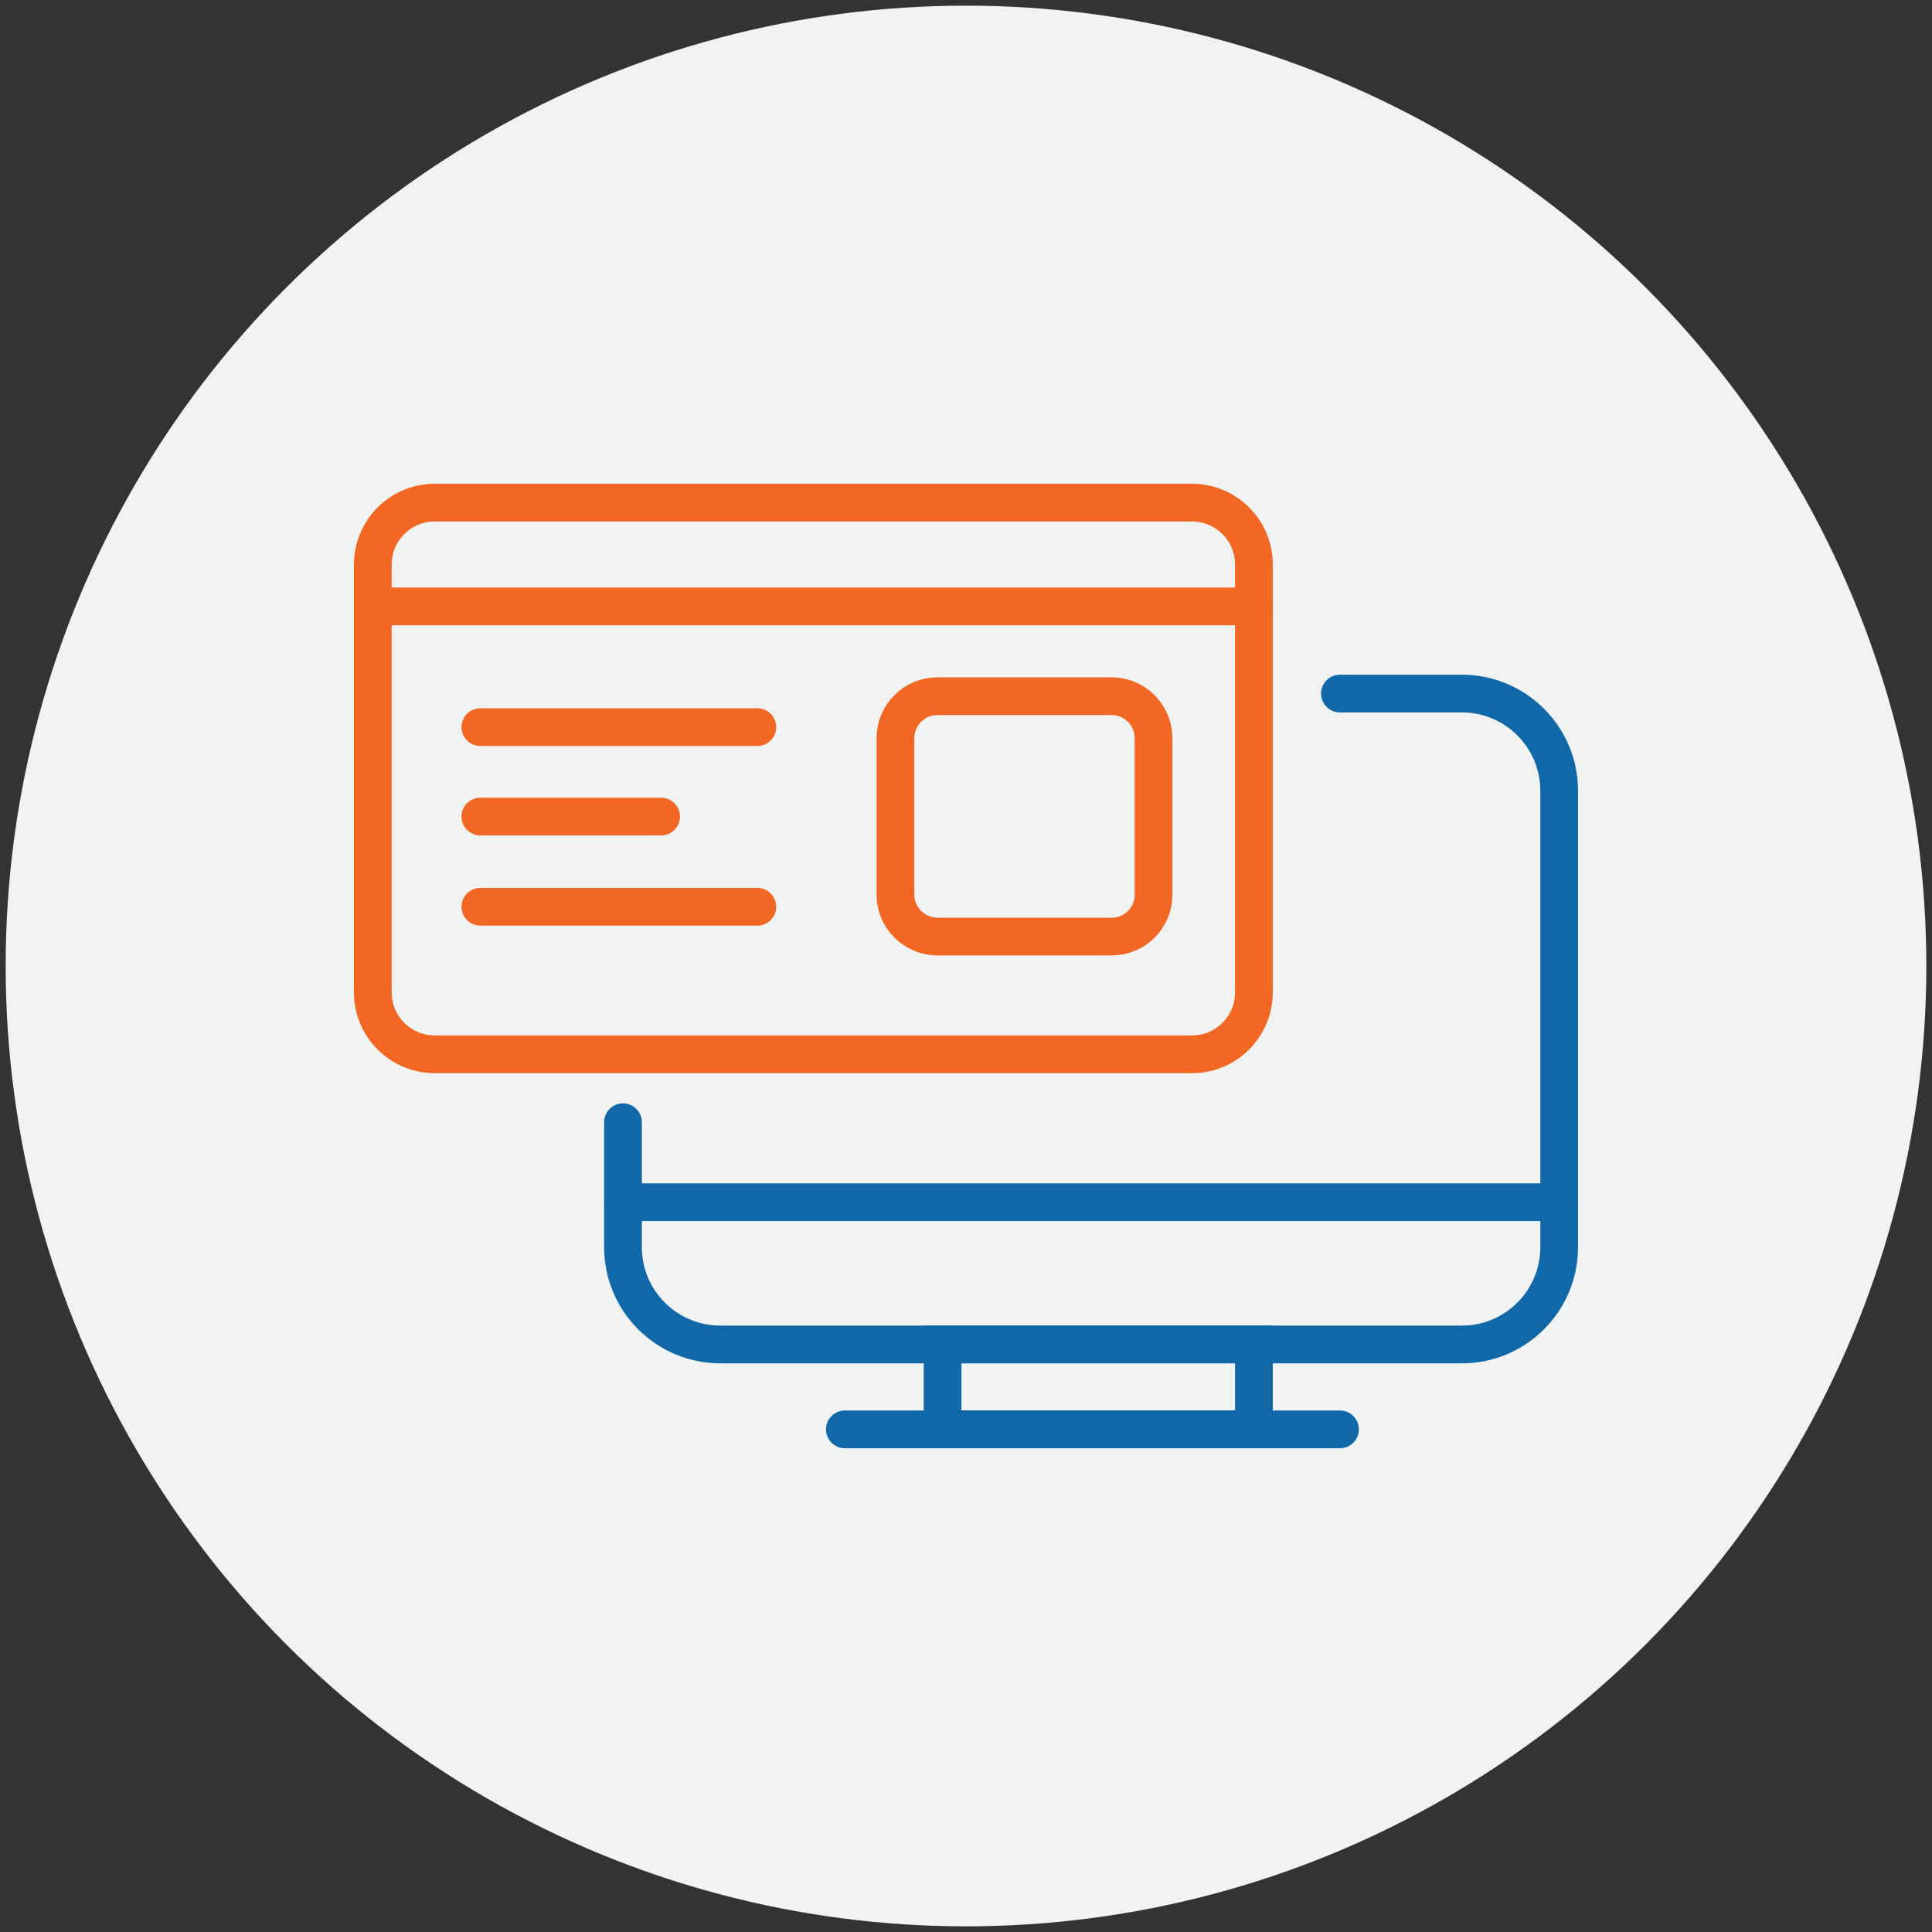 <?xml version="1.0" encoding="utf-8"?>
<!-- Generator: Adobe Illustrator 24.3.0, SVG Export Plug-In . SVG Version: 6.00 Build 0)  -->
<svg version="1.1" id="Layer_1" xmlns="http://www.w3.org/2000/svg" xmlns:xlink="http://www.w3.org/1999/xlink" x="0px" y="0px"
	 viewBox="0 0 512 512" style="enable-background:new 0 0 512 512;" xml:space="preserve">
<rect x="0" y="0" width="512" height="512" fill="#333333" stroke="none"/>
<style type="text/css">
	.st0{fill:#F1F2F2;}
	.st1{fill:none;stroke:#1168A8;stroke-width:10;stroke-linecap:round;stroke-miterlimit:10;}
	.st2{fill:none;stroke:#1168A8;stroke-width:10;stroke-linecap:round;stroke-linejoin:round;stroke-miterlimit:10;}
	.st3{fill:none;stroke:#F26723;stroke-width:10;stroke-linecap:round;stroke-miterlimit:10;}
	.st4{fill:#1168A8;}
	.st5{fill:none;stroke:#F26723;stroke-width:10;stroke-linecap:round;stroke-linejoin:round;stroke-miterlimit:10;}
</style>
<circle class="st0" cx="256" cy="256" r="254.5"/>
<g>
	<path class="st1" d="M355.1,183.8h32.3c14.2,0,25.8,11.5,25.8,25.8v120.9c0,14.2-11.5,25.8-25.8,25.8H190.9
		c-14.2,0-25.8-11.5-25.8-25.8v-33.1"/>
	<line class="st1" x1="165.1" y1="318.6" x2="413.2" y2="318.6"/>
	<rect x="249.8" y="356.3" class="st1" width="82.5" height="22.5"/>
	<line class="st1" x1="223.9" y1="378.8" x2="355.1" y2="378.8"/>
	<path class="st3" d="M315.9,279.4H115.2c-9,0-16.4-7.3-16.4-16.4V149.6c0-9,7.3-16.4,16.4-16.4h200.7c9,0,16.4,7.3,16.4,16.4V263
		C332.3,272,325,279.4,315.9,279.4z"/>
	<path class="st3" d="M294.6,248.2h-46.2c-6.1,0-11.1-5-11.1-11.1v-41.5c0-6.1,5-11.1,11.1-11.1h46.2c6.1,0,11.1,5,11.1,11.1v41.5
		C305.7,243.3,300.7,248.2,294.6,248.2z"/>
	<line class="st3" x1="127.3" y1="192.7" x2="200.7" y2="192.7"/>
	<line class="st3" x1="127.3" y1="216.4" x2="175.2" y2="216.4"/>
	<line class="st3" x1="127.3" y1="240.3" x2="200.7" y2="240.3"/>
	<line class="st3" x1="98.8" y1="160.7" x2="332.3" y2="160.7"/>
</g>
</svg>
